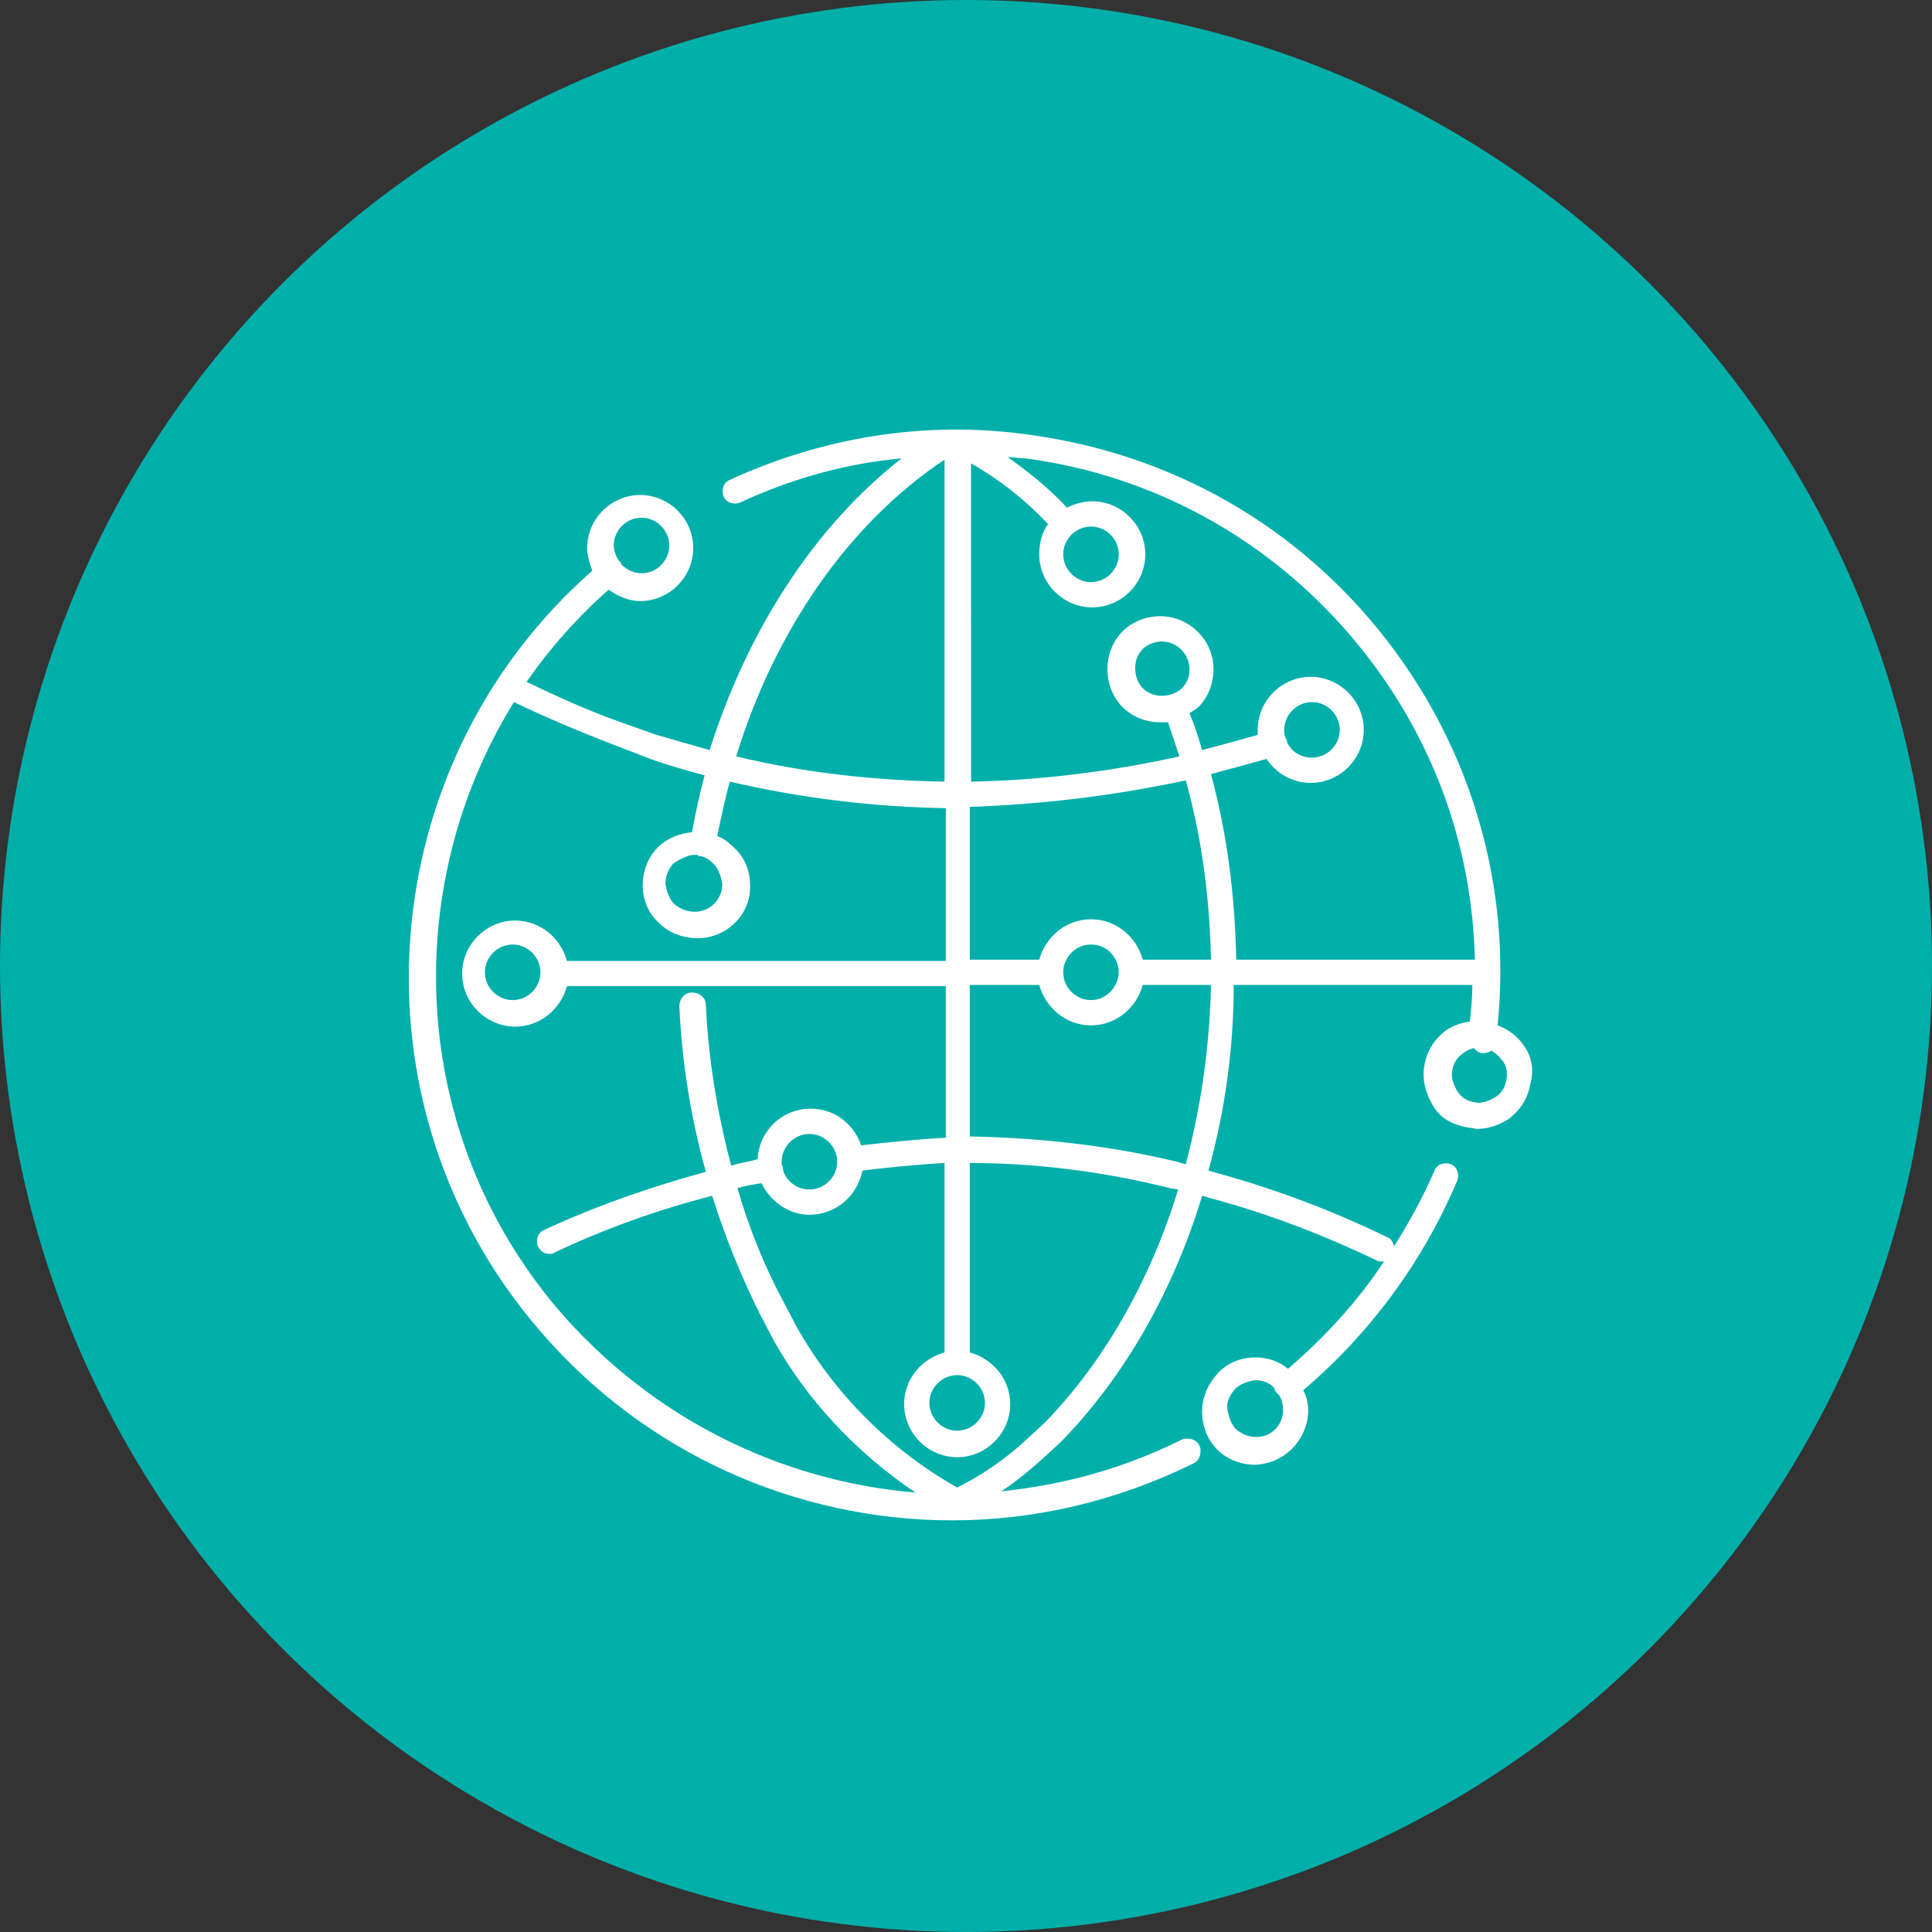 <?xml version="1.0" encoding="utf-8"?>
<!-- Generator: Adobe Illustrator 27.3.0, SVG Export Plug-In . SVG Version: 6.00 Build 0)  -->
<svg version="1.1" id="Worldwide" xmlns="http://www.w3.org/2000/svg" xmlns:xlink="http://www.w3.org/1999/xlink" x="0px" y="0px"
	 viewBox="0 0 153 153" style="enable-background:new 0 0 153 153;" xml:space="preserve">
<rect x="0" y="0" width="153" height="153" fill="#333333" stroke="none"/>
<style type="text/css">
	.st0{fill:#00AFAA;}
	.st1{fill:#FFFFFF;}
</style>
<circle class="st0" cx="76.5" cy="76.5" r="76.5"/>
<path class="st1" d="M120.6,82.7c-0.5-0.7-1.2-1.2-2-1.5c1.1-10.9-2-21.7-8.7-30.4c-7-9.1-17.1-14.9-28.6-16.4
	c-8-1.1-16.1,0.2-23.5,3.6c-0.5,0.2-0.7,0.8-0.5,1.3s0.8,0.7,1.3,0.5c4.1-1.9,8.4-3.1,12.8-3.5c-6.9,5.4-12.2,13.6-15.2,23.1
	c-1.4-0.4-2.8-0.8-4.2-1.2l-3.1-1.1c-2.5-0.9-4.9-2-7.2-3.1c1.8-2.6,4-5.1,6.5-7.3c0.7,0.5,1.6,0.9,2.5,0.9c2.3,0,4.2-1.9,4.2-4.2
	s-1.9-4.2-4.2-4.2s-4.2,1.9-4.2,4.2c0,0.6,0.2,1.2,0.4,1.8c-17.5,15.4-19.5,42.2-4.3,60c8.4,9.9,20.5,15.2,32.8,15.2
	c6.5,0,13-1.5,19.1-4.5c0.5-0.2,0.7-0.9,0.5-1.4s-0.9-0.7-1.4-0.5c-4.6,2.3-9.4,3.6-14.3,4.1c1.2-0.8,2.3-1.7,3.4-2.7l1.3-1.2
	c5-5.1,8.9-11.9,11.2-19.5l0.7,0.2c4.5,1.2,8.9,2.9,13.1,4.9c0.1,0.1,0.3,0.1,0.4,0.1s0.1,0,0.2,0c-2.1,3.2-4.7,6-7.6,8.5
	c-0.7-0.6-1.6-0.9-2.6-0.9l0,0c-1.1,0-2.2,0.4-3,1.3s-1.2,1.9-1.2,3s0.4,2.2,1.2,3c0.8,0.8,1.9,1.2,3,1.2l0,0
	c2.3-0.1,4.1-1.9,4.2-4.2c0-0.6-0.1-1.2-0.4-1.7c5.3-4.5,9.5-10.2,12.2-16.6c0.2-0.5,0-1.1-0.5-1.3c-0.5-0.2-1.1,0-1.3,0.5
	c-0.9,2.1-2,4.1-3.2,6c-0.1-0.3-0.2-0.6-0.5-0.7c-4.3-2.1-8.8-3.8-13.5-5.1l-0.7-0.2c1.3-4.7,2-9.6,2-14.7h18.9c0,1-0.1,2-0.2,2.9
	c-0.7,0.1-1.3,0.3-1.9,0.7c-0.9,0.7-1.5,1.6-1.7,2.8l0,0c-0.2,1.1,0.1,2.2,0.7,3.2s1.6,1.5,2.8,1.7c0.2,0,0.5,0.1,0.7,0.1
	c0.9,0,1.7-0.3,2.5-0.8c0.9-0.7,1.5-1.6,1.7-2.8C121.5,84.7,121.3,83.6,120.6,82.7z M50.8,41c1.2,0,2.2,1,2.2,2.2s-1,2.2-2.2,2.2
	c-0.6,0-1.2-0.3-1.6-0.7c0-0.1,0-0.1-0.1-0.2L49,44.4c-0.2-0.3-0.4-0.8-0.4-1.2C48.6,42,49.6,41,50.8,41z M99.5,113.8
	c-0.6,0-1.1-0.2-1.6-0.6c-0.4-0.4-0.6-1-0.7-1.6s0.2-1.1,0.6-1.6c0.4-0.4,1-0.6,1.6-0.7l0,0c0.6,0,1.1,0.2,1.5,0.6
	c0,0.1,0.1,0.3,0.2,0.4s0.1,0.1,0.2,0.2c0.2,0.3,0.3,0.7,0.3,1C101.7,112.8,100.7,113.8,99.5,113.8z M108.3,52
	c5.4,7,8.3,15.3,8.5,24H97.9c-0.1-5-0.7-9.9-2-14.7c1.5-0.4,3-0.8,4.4-1.2c0.8,1.2,2.1,1.9,3.5,1.9l0,0c2.3,0,4.2-1.9,4.2-4.2
	s-1.9-4.2-4.2-4.2c-2.3,0-4.2,1.9-4.2,4.2c0,0.1,0,0.2,0,0.4c-1.4,0.4-2.9,0.8-4.4,1.2c-0.3-1-0.6-2-1-2.9c0.2-0.2,0.5-0.3,0.7-0.5
	c0.8-0.8,1.2-1.9,1.2-3c0-2.3-1.9-4.2-4.2-4.2l0,0c-1.1,0-2.2,0.4-3,1.2s-1.2,1.9-1.2,3s0.4,2.2,1.2,3c0.8,0.8,1.9,1.2,3,1.2
	c0,0,0,0,0.1,0c0,0,0,0,0.1,0s0.3,0,0.4,0c0.3,0.9,0.6,1.8,0.9,2.7c-5.4,1.2-11,1.9-16.5,2V36.7c2.3,1.3,4.3,2.9,6.1,4.8
	c-0.5,0.7-0.7,1.5-0.7,2.4c0,2.3,1.9,4.2,4.2,4.2l0,0c2.3,0,4.2-1.9,4.2-4.2s-1.9-4.2-4.2-4.2c-0.7,0-1.4,0.2-2,0.5
	c-1.4-1.5-3-2.8-4.7-4c0.5,0,0.9,0.1,1.4,0.1C91.9,37.7,101.6,43.3,108.3,52z M90.5,76c-0.5-1.8-2.1-3.2-4.1-3.2s-3.6,1.4-4.1,3.2
	h-5.5V63.9c5.8-0.2,11.5-0.9,17.1-2.1c1.3,4.6,1.9,9.4,2,14.2H90.5z M88.6,77.1c-0.1,1.1-1,2.1-2.2,2.1s-2.2-1-2.2-2.2
	s1-2.2,2.2-2.2s2.1,0.9,2.2,2.1V77.1L88.6,77.1z M101.7,57.8c0-1.2,1-2.2,2.2-2.2s2.2,1,2.2,2.2s-1,2.2-2.2,2.2
	c-0.9,0-1.7-0.5-2-1.3v-0.1c0-0.1-0.1-0.1-0.1-0.2C101.7,58.2,101.7,58,101.7,57.8z M92,55.1c-0.6,0-1.1-0.2-1.5-0.6
	c-0.4-0.4-0.6-1-0.6-1.6s0.2-1.1,0.6-1.5s1-0.6,1.5-0.6l0,0c1.2,0,2.2,1,2.2,2.2c0,0.6-0.2,1.1-0.6,1.5C93.2,54.9,92.6,55.1,92,55.1
	v1V55.1L92,55.1z M86.4,41.7c1.2,0,2.2,1,2.2,2.2s-1,2.2-2.2,2.2s-2.2-1-2.2-2.2S85.2,41.7,86.4,41.7z M74.8,36.4v25.5
	c-5.6-0.1-11.1-0.7-16.5-2C61.4,49.8,67.3,41.4,74.8,36.4z M44.2,103.7c-11.8-13.9-12.6-33.4-3.5-48.1c2.5,1.2,5.1,2.3,7.7,3.3
	l3.1,1.2c1.4,0.5,2.8,0.9,4.3,1.3c-0.4,1.5-0.7,2.9-1,4.5c-1,0.1-2,0.5-2.7,1.2c-0.8,0.8-1.2,1.9-1.2,3s0.4,2.2,1.3,3
	c0.8,0.8,1.9,1.2,3.1,1.2h0.1c2.3-0.1,4.1-2,4-4.2c0-1.1-0.4-2.2-1.3-3c-0.4-0.4-0.8-0.7-1.3-0.9c0.3-1.4,0.6-2.9,1-4.3
	c5.6,1.3,11.3,2,17.1,2.1v12.1h-30c-0.5-1.8-2.1-3.2-4.1-3.2c-2.3,0-4.2,1.9-4.2,4.2c0,2.3,1.9,4.2,4.2,4.2c2,0,3.6-1.4,4.1-3.2h30
	v12c-2.1,0.1-4.9,0.4-6.7,0.6l0,0c-0.6-1.7-2.1-2.9-4-2.9c-2.3,0-4.1,1.8-4.2,4c-0.7,0.2-1.4,0.3-2.1,0.5c-1.1-4.2-1.8-8.4-2-12.7
	c0-0.6-0.5-1-1.1-1s-1,0.5-1,1.1c0.2,4.4,0.9,8.8,2.1,13.1c-4.4,1.2-8.7,2.7-12.8,4.6c-0.5,0.2-0.7,0.8-0.5,1.3
	c0.2,0.4,0.5,0.6,0.9,0.6c0.1,0,0.3,0,0.4-0.1c4-1.9,8.2-3.4,12.5-4.5c1,3.2,2.3,6.4,3.8,9.4l1.1,2.1c2.7,4.8,6.6,8.9,11.2,12
	C61.8,117.3,51.6,112.3,44.2,103.7z M55,67.7c0.1,0,0.1,0,0.2,0c0,0,0.1,0,0.1,0.1c0.1,0,0.1,0,0.2,0l0,0c0.4,0.1,0.7,0.3,1,0.6
	c0.4,0.4,0.6,1,0.7,1.6c0,1.2-0.9,2.1-2,2.2H55l0,0l0,0c-0.6,0-1.1-0.2-1.6-0.6c-0.4-0.4-0.6-1-0.7-1.6c0-0.6,0.2-1.1,0.6-1.6
	C53.9,68,54.5,67.7,55,67.7z M42.8,77c0,1.2-1,2.2-2.2,2.2s-2.2-1-2.2-2.2s1-2.2,2.2-2.2S42.8,75.8,42.8,77z M75.8,108.9
	c1.2,0,2.2,1,2.2,2.2s-1,2.2-2.2,2.2s-2.2-1-2.2-2.2S74.6,108.9,75.8,108.9z M61.9,92.2c0-0.1,0-0.2,0-0.2c0-1.2,1-2.2,2.2-2.2
	s2.2,1,2.2,2.2s-1,2.2-2.2,2.2c-1,0-1.9-0.7-2.1-1.6c0-0.1,0-0.1,0-0.2C61.9,92.3,61.9,92.2,61.9,92.2z M82.7,112.7l-1.3,1.2
	c-1.7,1.6-3.6,2.9-5.6,3.9c-5.3-3-9.7-7.4-12.7-12.7L62,103c-1.5-2.8-2.7-5.8-3.6-8.9c0.6-0.2,1.3-0.3,1.9-0.4
	c0.7,1.4,2.1,2.5,3.8,2.5c2.1,0,3.8-1.5,4.2-3.5l0,0c1.6-0.2,4.5-0.5,6.5-0.6v15c-1.8,0.5-3.2,2.1-3.2,4.1c0,2.3,1.9,4.2,4.2,4.2
	c2.3,0,4.2-1.9,4.2-4.2c0-2-1.4-3.6-3.2-4.1v-15c5.3,0,10.7,0.7,15.9,2l0.6,0.1C91.1,101.4,87.4,107.9,82.7,112.7z M93.9,92.2
	L93.2,92c-5.4-1.3-10.9-1.9-16.4-2V78h5.5c0.5,1.8,2.1,3.2,4.1,3.2l0,0c2,0,3.6-1.4,4.1-3.2h5.4C95.8,82.9,95.1,87.7,93.9,92.2z
	 M119.3,85.5c-0.1,0.6-0.4,1.1-0.9,1.4s-1.1,0.5-1.6,0.4c-0.6-0.1-1.1-0.4-1.4-0.9s-0.5-1.1-0.4-1.6c0.1-0.6,0.4-1.1,0.9-1.4
	c0.2-0.2,0.5-0.3,0.8-0.4c0.2,0.2,0.4,0.4,0.7,0.4h0.1c0.2,0,0.5-0.1,0.6-0.2c0.3,0.2,0.6,0.4,0.8,0.7
	C119.3,84.3,119.4,84.9,119.3,85.5z"/>
</svg>